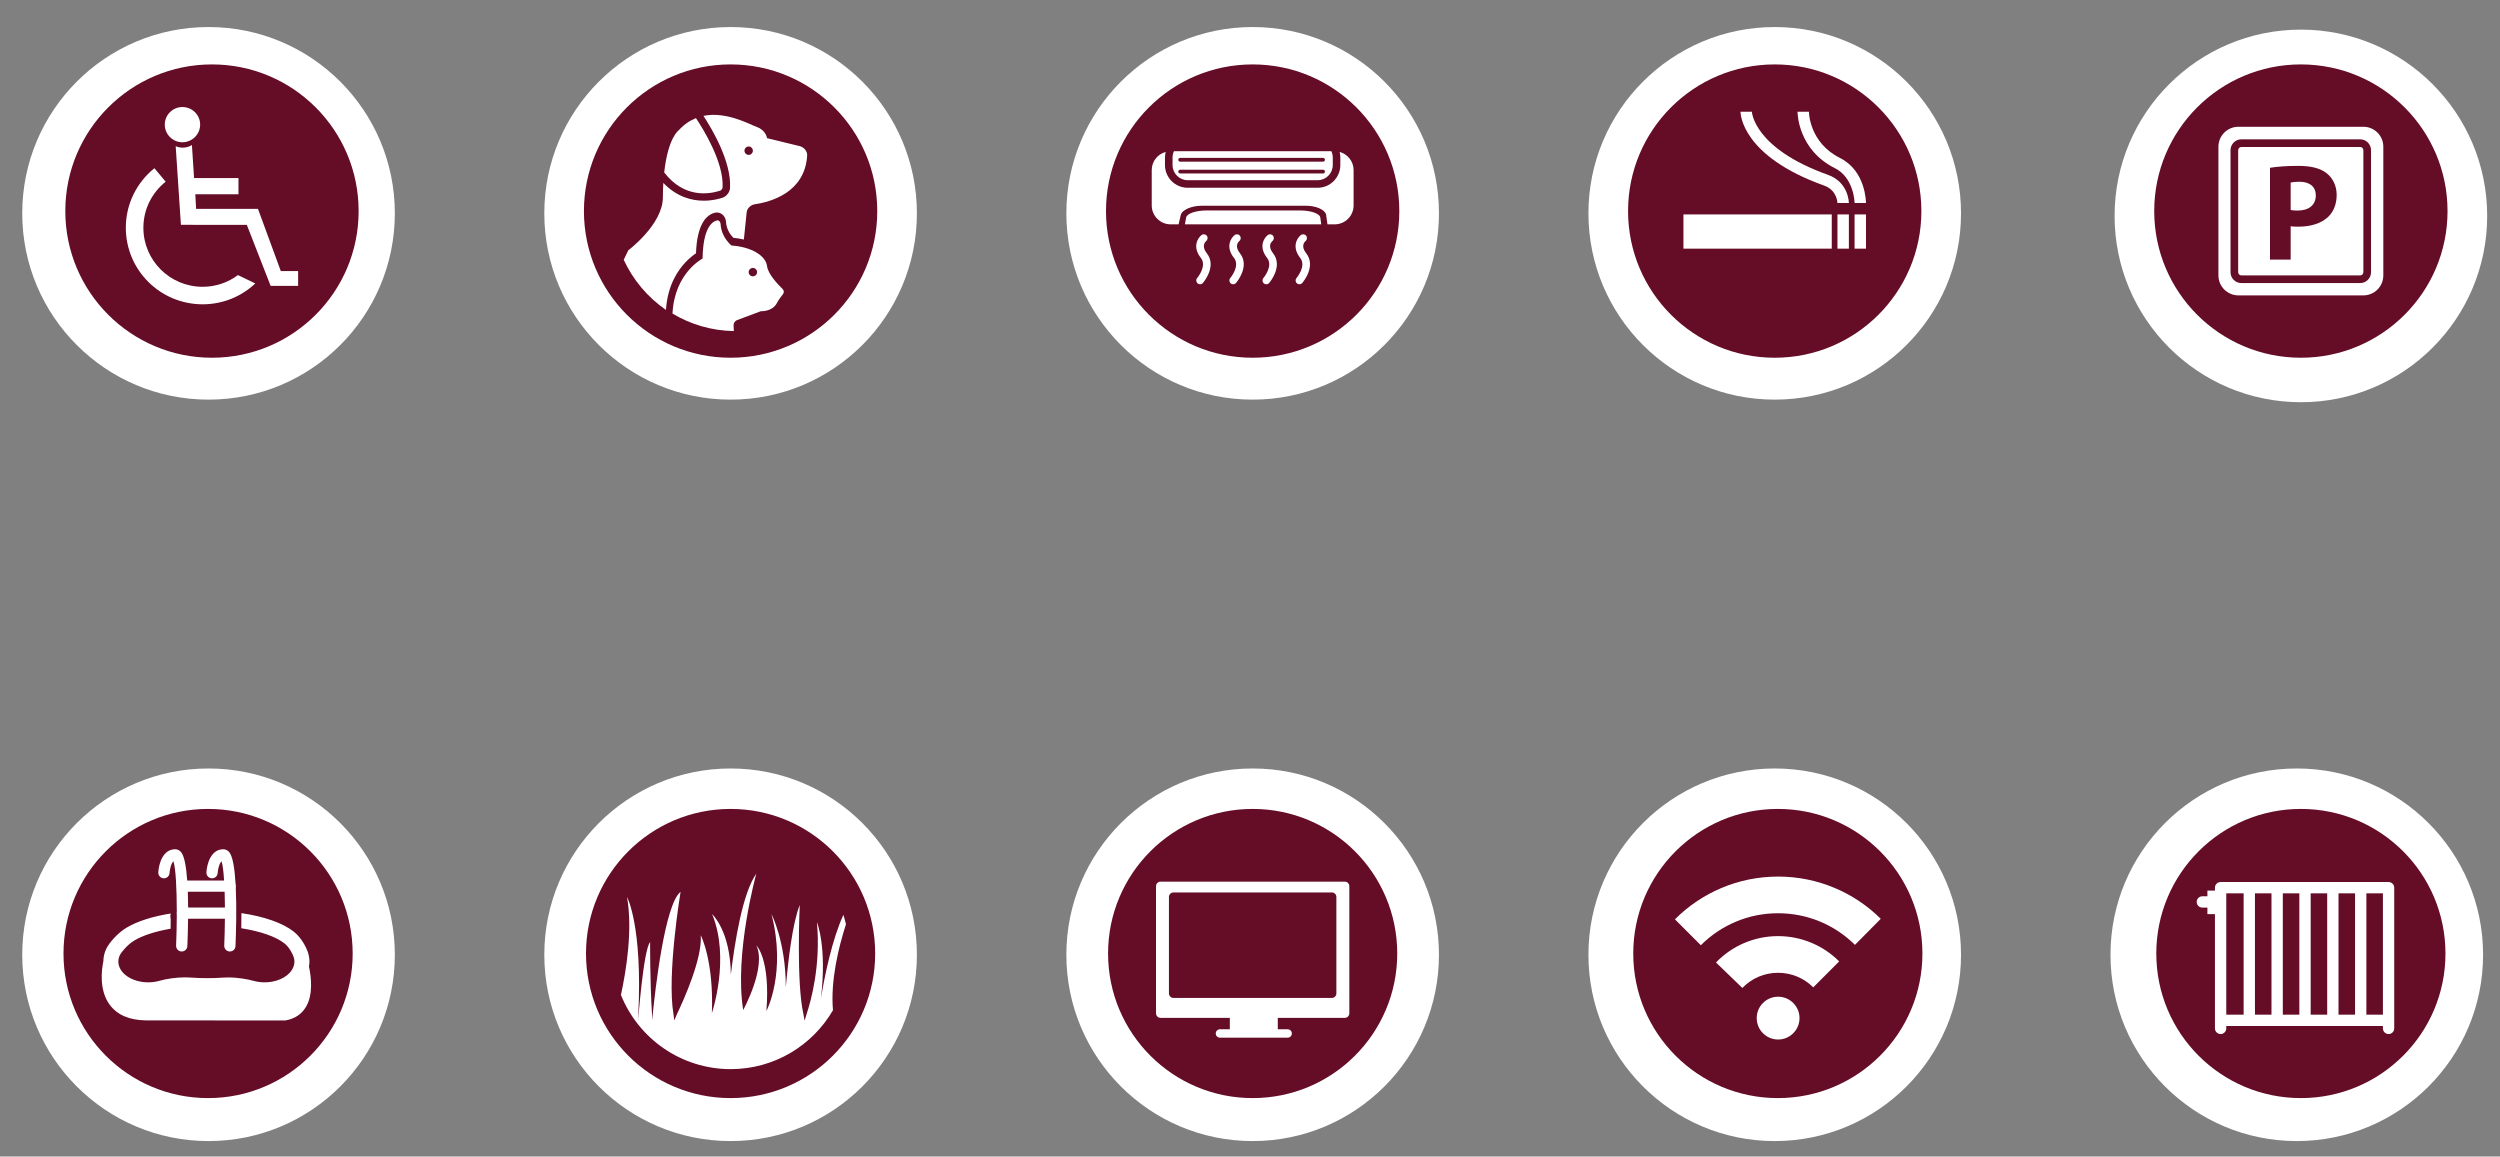 <?xml version="1.0" encoding="utf-8"?>
<!-- Generator: Adobe Illustrator 16.0.0, SVG Export Plug-In . SVG Version: 6.00 Build 0)  -->
<!DOCTYPE svg PUBLIC "-//W3C//DTD SVG 1.1//EN" "http://www.w3.org/Graphics/SVG/1.1/DTD/svg11.dtd">
<svg version="1.1" id="Layer_1" xmlns="http://www.w3.org/2000/svg" xmlns:xlink="http://www.w3.org/1999/xlink" x="0px" y="0px"
	 width="428px" height="198px" viewBox="0 0 428 198" enable-background="new 0 0 428 198" xml:space="preserve">
<rect x="0" y="0" width="428" height="198" fill="#808080" stroke="none"/>
<g>
	<circle fill="#FFFFFF" cx="35.701" cy="163.457" r="31.894"/>
	<circle fill="#FFFFFF" cx="125.078" cy="163.457" r="31.894"/>
	<circle fill="#FFFFFF" cx="214.455" cy="163.457" r="31.894"/>
	<circle fill="#FFFFFF" cx="303.833" cy="163.457" r="31.894"/>
	<circle fill="#FFFFFF" cx="393.209" cy="163.457" r="31.894"/>
</g>
<g>
	<circle fill="#FFFFFF" cx="35.701" cy="36.523" r="31.894"/>
	<circle fill="#FFFFFF" cx="125.078" cy="36.523" r="31.894"/>
	<circle fill="#FFFFFF" cx="214.455" cy="36.523" r="31.894"/>
	<circle fill="#FFFFFF" cx="303.833" cy="36.523" r="31.894"/>
	<circle fill="#FFFFFF" cx="393.911" cy="36.966" r="31.894"/>
</g>
<g>
	<g>
		<path fill="#650C27" d="M214.455,138.488c-13.671,0-24.753,11.082-24.753,24.754c0,13.671,11.082,24.752,24.753,24.752
			s24.753-11.081,24.753-24.752C239.208,149.57,228.126,138.488,214.455,138.488z"/>
		<g>
			<g id="Layer_8_1_">
				<path fill="#FFFFFF" d="M230.221,150.936h-31.532c-0.432,0-0.78,0.35-0.78,0.781v21.761c0,0.431,0.349,0.782,0.78,0.782h11.857
					v1.875c0,0.027,0.005,0.053,0.008,0.078h-1.701c-0.395,0-0.717,0.322-0.717,0.719c0,0.395,0.322,0.716,0.717,0.716h11.597
					c0.396,0,0.717-0.321,0.717-0.716c0-0.396-0.32-0.719-0.717-0.719h-1.702c0.002-0.025,0.009-0.051,0.009-0.078v-1.875h11.467
					c0.434,0,0.782-0.352,0.782-0.782v-21.761C231.004,151.285,230.655,150.936,230.221,150.936z M228.788,170.067
					c0,0.431-0.35,0.781-0.781,0.781h-27.104c-0.431,0-0.781-0.35-0.781-0.781v-16.501c0-0.431,0.351-0.781,0.781-0.781h27.104
					c0.432,0,0.781,0.351,0.781,0.781V170.067z"/>
			</g>
		</g>
	</g>
	<g>
		<path fill="#650C27" d="M393.91,138.488c-13.671,0-24.752,11.082-24.752,24.754c0,13.67,11.081,24.752,24.752,24.752
			c13.67,0,24.753-11.082,24.753-24.752C418.663,149.57,407.58,138.488,393.91,138.488z"/>
		<g>
			<g>
				<path fill="#FFFFFF" d="M408.923,151.004h-28.754c-0.534,0-0.971,0.434-0.971,0.97v0.499h-1.29v0.971h-0.865
					c-0.533,0-0.969,0.434-0.969,0.969s0.436,0.97,0.969,0.97h0.865v1.121h1.29v18.18v1.379c0,0.536,0.437,0.97,0.971,0.97
					c0.536,0,0.969-0.434,0.969-0.97v-0.411h26.816v0.411c0,0.536,0.435,0.97,0.969,0.97c0.535,0,0.968-0.434,0.968-0.97v-1.379
					v-22.709C409.891,151.438,409.458,151.004,408.923,151.004z M386.049,152.943h2.829v20.77h-2.829V152.943z M384.111,173.713
					h-2.974v-20.77h2.973L384.111,173.713L384.111,173.713z M390.817,152.943h2.831v20.77h-2.831V152.943z M395.587,152.943h2.829
					v20.77h-2.829V152.943z M400.354,152.943h2.831v20.77h-2.831V152.943z M405.124,173.713v-20.77h2.83v20.77H405.124
					L405.124,173.713L405.124,173.713z"/>
			</g>
		</g>
	</g>
	<g>
		<path fill="#650C27" d="M35.622,138.488c-13.671,0-24.752,11.082-24.752,24.754c0,13.67,11.081,24.752,24.752,24.752
			s24.754-11.082,24.754-24.752C60.376,149.57,49.293,138.488,35.622,138.488z"/>
		<g>
			<g>
				<path fill="#FFFFFF" d="M39.315,162.896c0.015,0,0.025,0,0.04,0c0.514,0,0.939-0.405,0.961-0.924
					c0.097-2.345,0.214-6.428,0.053-9.93c0.038-0.105,0.021-0.635-0.041-0.766c-0.157-2.611-0.49-4.781-1.138-5.455
					c-0.265-0.275-0.604-0.428-0.958-0.428c-2.117,0-2.813,2.492-2.891,3.965c-0.027,0.531,0.379,0.984,0.911,1.012
					c0.544,0.029,0.985-0.379,1.013-0.91c0.027-0.516,0.25-1.623,0.664-2.006c0.197,0.594,0.34,1.772,0.435,3.289h-6.313
					c-0.167-2.371-0.5-4.295-1.102-4.922c-0.264-0.275-0.605-0.428-0.957-0.428c-2.117,0-2.813,2.492-2.891,3.965
					c-0.028,0.531,0.381,0.984,0.912,1.012c0.538,0.029,0.983-0.379,1.011-0.91c0.028-0.516,0.251-1.623,0.666-2.006
					c0.392,1.18,0.572,4.637,0.578,8.553c-0.036,0.101-0.036,0.539,0,0.64c-0.008,1.729-0.048,3.528-0.119,5.245
					c-0.02,0.533,0.392,0.981,0.924,1.004c0.015,0,0.028,0,0.041,0c0.513,0,0.94-0.405,0.963-0.924
					c0.049-1.205,0.104-2.871,0.123-4.68h6.303c-0.014,1.527-0.049,3.096-0.113,4.6C38.37,162.426,38.783,162.874,39.315,162.896z
					 M32.209,155.365c-0.005-0.902-0.022-1.813-0.053-2.695h6.3c0.028,0.85,0.044,1.752,0.051,2.695H32.209z"/>
				<path fill="#FFFFFF" d="M52.696,162.982c-0.078-0.224-0.799-2.217-2.389-3.474c-1.897-1.503-5.121-2.616-8.977-3.179
					c0.002,0.891-0.007,1.766-0.023,2.59c3.232,0.505,5.911,1.418,7.406,2.603c0.827,0.654,1.379,1.79,1.557,2.299
					c0.089,0.263,0.136,0.53,0.136,0.798c0,1.963-2.296,3.558-5.118,3.558c-0.653,0-1.288-0.086-1.892-0.257
					c-0.947-0.268-2.646-0.581-4.318-0.581c-0.274,0-0.547,0.009-0.811,0.026c-0.904,0.064-1.842,0.097-2.786,0.097l0,0
					c-0.984,0-1.963-0.036-2.908-0.104c-0.291-0.021-0.594-0.031-0.902-0.031c-1.428,0-3.145,0.229-4.371,0.585
					c-0.612,0.177-1.258,0.266-1.921,0.266c-2.82,0-5.117-1.595-5.117-3.557c0-0.366,0.085-0.729,0.25-1.077
					c0.28-0.592,1.374-1.862,2.45-2.509c1.49-0.896,3.687-1.597,6.246-2.037c0.008-0.554,0.014-1.104,0.015-1.651
					c-0.036-0.152-0.056-0.305-0.056-0.453c0-0.152,0.02-0.307,0.061-0.462c0-0.014,0-0.027,0-0.04
					c-3.072,0.484-5.729,1.324-7.59,2.443c-1.501,0.9-2.959,2.574-3.449,3.609c-0.318,0.674-0.482,1.383-0.491,2.111
					c-0.305,1.446-0.77,4.944,1.088,7.463c1.284,1.738,3.368,2.637,6.21,2.674l23.85,0.012l0.089-0.016
					c1.566-0.291,2.734-1.078,3.468-2.345c1.215-2.087,0.892-5.007,0.492-6.876c0.047-0.277,0.081-0.557,0.081-0.844
					C52.975,164.065,52.88,163.515,52.696,162.982z"/>
			</g>
		</g>
	</g>
	<g>
		<path fill="#650C27" d="M304.366,138.488c-13.671,0-24.754,11.082-24.754,24.754c0,13.671,11.083,24.752,24.754,24.752
			c13.668,0,24.752-11.081,24.752-24.752C329.118,149.57,318.034,138.488,304.366,138.488z"/>
		<g>
			<g>
				<circle fill="#FFFFFF" cx="304.412" cy="174.301" r="3.664"/>
				<path fill="#FFFFFF" d="M314.868,164.594c-1.358-1.357-2.938-2.424-4.7-3.166c-1.823-0.772-3.762-1.164-5.756-1.164
					c-2.038,0-4.018,0.408-5.877,1.211c-1.793,0.778-3.393,1.889-4.76,3.301l4.514,4.362c1.619-1.675,3.789-2.597,6.119-2.597
					c2.271,0,4.411,0.887,6.019,2.491L314.868,164.594z"/>
				<path fill="#FFFFFF" d="M304.412,150.07c-3.371,0-6.642,0.659-9.725,1.965c-2.975,1.26-5.646,3.061-7.942,5.352l4.438,4.438
					c1.719-1.719,3.72-3.068,5.942-4.01c2.305-0.973,4.754-1.467,7.28-1.467c4.962,0,9.636,1.922,13.164,5.414l4.416-4.461
					c-2.28-2.264-4.943-4.045-7.901-5.289C311.02,150.725,307.762,150.07,304.412,150.07z"/>
			</g>
		</g>
	</g>
	<g>
		<path fill="#650C27" d="M125.077,138.488c-13.671,0-24.753,11.082-24.753,24.754c0,13.67,11.082,24.752,24.753,24.752
			c13.67,0,24.754-11.082,24.754-24.752C149.831,149.57,138.747,138.488,125.077,138.488z"/>
		<g>
			<path fill="#FFFFFF" d="M107.347,153.551c0.983,5.58-0.109,12.475-1.044,16.785c2.995,7.443,10.276,12.699,18.791,12.699
				c7.475,0,14.001-4.054,17.51-10.08c-0.439-5.037,0.936-10.715,2.224-14.719c-0.126-0.547-0.271-1.086-0.439-1.615
				c-1.936,4.199-3.195,10.398-3.845,14.279c1.058-8.918-0.689-13.025-0.689-13.025c0.689,7.459-1.043,13.58-1.77,15.746
				c-0.183,0.545-0.304,1.057-0.304,1.057c-0.085,0-0.16-0.746-0.233-1.057c-1.248-5.392-0.632-18.687-0.632-18.687
				c-1.24,3.101-1.987,9.472-2.387,14.099c0.003-7.842-2.456-12.543-2.456-12.543c2.594,10.027-0.863,16.598-0.863,16.598
				c0.692-8.99-1.729-11.238-1.729-11.238c1.789,3.723-2.248,11.066-2.248,11.066c-1.556-9.682,2.248-23.343,2.248-23.343
				c-2.303,3.245-3.655,11.369-4.363,17.275c-0.075-7.503-3.207-10.358-3.207-10.358c3.148,7.607-0.038,16.943-0.038,16.943
				c0.346-8.99-1.901-13.314-1.901-13.314c0.282,3.969-2.916,11.068-4.08,13.5c-0.255,0.534-0.416,1.057-0.416,1.057
				c-0.066,0-0.123-0.758-0.175-1.057c-1.163-6.678,1.213-20.934,1.213-20.934c-2.723,2.117-4.385,17.174-4.762,20.936
				c-0.055,0.543-0.082,1.057-0.082,1.057c-0.016,0-0.033-0.77-0.049-1.057c-0.359-5.844-0.32-12.33-0.32-12.33
				c-1.143,1.256-2.046,13.385-2.052,13.385l0.03-1.057C110.022,158.516,107.347,153.551,107.347,153.551z"/>
		</g>
	</g>
</g>
<g>
	<g>
		<path fill="#650C27" d="M214.454,11.028c-13.866,0-25.107,11.242-25.107,25.109c0,13.866,11.241,25.108,25.107,25.108
			c13.87,0,25.108-11.242,25.108-25.108C239.563,22.27,228.324,11.028,214.454,11.028z"/>
		<g>
			<g>
				<path fill="#FFFFFF" d="M200.416,38.408h1.36c0,0,0.166-0.713,0.369-1.593c0.204-0.879,1.821-1.592,3.611-1.592h17.816
					c1.791,0,3.34,0.713,3.465,1.592l0.222,1.593h1.236c1.789,0,3.24-1.45,3.24-3.239v-6.048c0-1.493-1.017-2.737-2.392-3.113
					c0.076,0.306,0.122,0.625,0.122,0.953v1.295c0,2.145-1.743,3.889-3.886,3.889H203.33c-2.142,0-3.887-1.744-3.887-3.889V26.96
					c0-0.329,0.047-0.647,0.124-0.953c-1.376,0.375-2.391,1.62-2.391,3.113v6.048C197.177,36.958,198.626,38.408,200.416,38.408z"/>
				<path fill="#FFFFFF" d="M203.33,30.85h22.249c1.428,0,2.591-1.163,2.591-2.593v-1.295c0-0.387-0.089-0.75-0.243-1.081h-26.945
					c-0.151,0.331-0.242,0.693-0.242,1.081v1.296C200.739,29.687,201.903,30.85,203.33,30.85z M202.046,27.028h24.462
					c0.178,0,0.323,0.146,0.323,0.324c0,0.18-0.146,0.324-0.323,0.324h-24.462c-0.179,0-0.324-0.145-0.324-0.324
					C201.722,27.174,201.867,27.028,202.046,27.028z M202.046,29.054h24.462c0.178,0,0.323,0.145,0.323,0.324
					c0,0.178-0.146,0.323-0.323,0.323h-24.462c-0.179,0-0.324-0.145-0.324-0.323C201.722,29.199,201.867,29.054,202.046,29.054z"/>
				<path fill="#FFFFFF" d="M226.03,37.22c-0.095-0.655-1.623-1.188-3.412-1.188h-16.092c-1.788,0-3.336,0.533-3.455,1.188
					c-0.118,0.657-0.215,1.188-0.215,1.188h23.347L226.03,37.22z"/>
				<path fill="#FFFFFF" d="M205.024,48.51c0.121,0.106,0.271,0.158,0.423,0.158c0.181,0,0.363-0.076,0.49-0.223
					c0.1-0.117,2.436-2.863,0.664-5.093c-0.98-1.238-0.255-1.957-0.098-2.091c0.274-0.224,0.319-0.628,0.098-0.906
					c-0.223-0.28-0.631-0.327-0.91-0.104c-0.68,0.541-1.575,2.053-0.104,3.906c1.104,1.389-0.611,3.42-0.63,3.438
					C204.725,47.866,204.753,48.275,205.024,48.51z"/>
				<path fill="#FFFFFF" d="M210.693,48.51c0.123,0.106,0.274,0.158,0.422,0.158c0.184,0,0.364-0.076,0.49-0.223
					c0.101-0.117,2.439-2.863,0.667-5.093c-0.982-1.238-0.257-1.957-0.098-2.091c0.273-0.224,0.317-0.628,0.098-0.906
					c-0.225-0.28-0.629-0.327-0.911-0.104c-0.68,0.541-1.574,2.053-0.102,3.906c1.102,1.389-0.617,3.42-0.633,3.438
					C210.393,47.866,210.423,48.275,210.693,48.51z"/>
				<path fill="#FFFFFF" d="M216.362,48.51c0.124,0.106,0.274,0.158,0.426,0.158c0.18,0,0.36-0.076,0.489-0.223
					c0.101-0.117,2.438-2.863,0.664-5.093c-0.982-1.238-0.257-1.957-0.098-2.091c0.276-0.224,0.319-0.628,0.097-0.906
					c-0.221-0.28-0.63-0.327-0.91-0.104c-0.678,0.541-1.574,2.053-0.102,3.906c1.102,1.389-0.615,3.42-0.631,3.438
					C216.064,47.866,216.093,48.275,216.362,48.51z"/>
				<path fill="#FFFFFF" d="M222.034,48.51c0.12,0.106,0.271,0.158,0.422,0.158c0.183,0,0.364-0.076,0.49-0.223
					c0.099-0.117,2.438-2.863,0.666-5.093c-0.982-1.238-0.257-1.957-0.097-2.091c0.272-0.224,0.316-0.628,0.097-0.906
					c-0.225-0.28-0.631-0.327-0.912-0.104c-0.679,0.541-1.575,2.053-0.104,3.906c1.104,1.389-0.611,3.42-0.63,3.438
					C221.732,47.866,221.762,48.275,222.034,48.51z"/>
			</g>
		</g>
	</g>
	<g>
		<path fill="#650C27" d="M393.91,11.028c-13.868,0-25.107,11.242-25.107,25.109c0,13.866,11.239,25.108,25.107,25.108
			c13.867,0,25.108-11.242,25.108-25.108C419.019,22.27,407.777,11.028,393.91,11.028z"/>
		<g>
			<g>
				<path fill="#FFFFFF" d="M393.656,31.114c-0.733,0-1.218,0.069-1.494,0.141v4.698c0.316,0.073,0.692,0.095,1.209,0.095
					c1.914,0,3.096-0.969,3.096-2.596C396.467,31.986,395.449,31.114,393.656,31.114z"/>
				<path fill="#FFFFFF" d="M404.607,21.703h-21.393c-1.888,0-3.419,1.531-3.419,3.419v22.03c0,1.889,1.531,3.418,3.419,3.418
					h21.393c1.892,0,3.418-1.532,3.418-3.418v-22.03C408.027,23.233,406.499,21.703,404.607,21.703z M405.92,46.603
					c0,1.028-0.833,1.86-1.861,1.86h-20.335c-1.026,0-1.86-0.833-1.86-1.86V25.71c0-1.028,0.834-1.86,1.86-1.86h20.334
					c1.029,0,1.861,0.832,1.861,1.86L405.92,46.603L405.92,46.603z"/>
				<path fill="#FFFFFF" d="M404.058,25.163h-20.334c-0.303,0-0.549,0.245-0.549,0.548v20.892c0,0.302,0.245,0.549,0.549,0.549
					h20.334c0.304,0,0.55-0.246,0.55-0.549V25.71C404.607,25.407,404.361,25.163,404.058,25.163z M398.572,37.135
					c-1.227,1.157-3.05,1.676-5.176,1.676c-0.474,0-0.876-0.023-1.234-0.07v5.705h-3.539V28.728c1.112-0.188,2.661-0.33,4.857-0.33
					c2.219,0,3.799,0.424,4.862,1.276c1.015,0.801,1.696,2.124,1.696,3.682C400.039,34.917,399.52,36.24,398.572,37.135z"/>
			</g>
		</g>
	</g>
	<g>
		<path fill="#650C27" d="M125.078,11.028c-13.868,0-25.109,11.242-25.109,25.108c0,13.866,11.241,25.108,25.109,25.108
			c13.864,0,25.108-11.243,25.108-25.108C150.187,22.27,138.942,11.028,125.078,11.028z"/>
		<g>
			<g>
				<path fill="#FFFFFF" d="M123.309,32.634c0.172-0.058,0.387-0.337,0.397-0.515c0.251-4.283-3.285-9.992-4.56-11.898
					c-1.024,0.409-2.022,1.069-2.943,2.075c0,0-1.837,1.234-2.491,7.232C117.153,33.984,121.428,33.255,123.309,32.634z"/>
				<path fill="#FFFFFF" d="M136.952,25.032l-5.636-1.376c0,0-0.162-1.36-1.758-1.918c-1.165-0.409-5.182-2.715-9.129-1.9
					c1.492,2.272,4.814,7.875,4.553,12.354c-0.039,0.704-0.6,1.432-1.273,1.654c-0.647,0.216-1.808,0.514-3.221,0.514
					c-2.045,0-4.613-0.629-6.928-3.047c-0.046,0.768-0.072,1.6-0.075,2.499c-0.027,4.639-5.921,9.036-5.921,9.036l-0.784,1.627
					c1.604,3.468,4.113,6.433,7.233,8.584c0.141-2.215,0.696-3.951,1.337-5.255c1.221-2.479,2.93-3.853,3.802-4.434
					c0.187-5.113,1.846-6.608,3.23-6.95c0.425-0.104,0.873-0.014,1.228,0.251c0.401,0.299,0.659,0.794,0.685,1.324
					c0.073,1.375,0.885,2.339,1.269,2.722c0.624,0.059,1.22,0.157,1.782,0.293l0.054-0.482l0.428-4.165
					c0.072-0.704,0.705-1.296,1.403-1.396c2.656-0.388,8.575-1.961,8.96-8.355C138.235,25.91,137.64,25.201,136.952,25.032z
					 M128.172,26.517c-0.397,0-0.72-0.321-0.72-0.718c0-0.399,0.322-0.72,0.72-0.72c0.399,0,0.719,0.321,0.719,0.72
					C128.889,26.195,128.57,26.517,128.172,26.517z"/>
				<path fill="#FFFFFF" d="M131.318,45.554c-0.214-1.813-2.772-3.306-6.078-3.518c0,0-1.755-1.352-1.873-3.68
					c-0.021-0.353-0.282-0.703-0.625-0.618c-0.883,0.217-2.385,1.352-2.459,6.531c0,0-4.805,2.424-5.152,9.413
					c3.08,1.851,6.67,2.935,10.502,2.999l-0.043-1.001c-0.018-0.353,0.239-0.739,0.568-0.864l4.095-1.534
					c0,0,1.918,0.107,2.716-1.334c0.405-0.726,0.779-1.233,1.057-1.561c0.226-0.269,0.222-0.653-0.032-0.899
					C133.158,48.681,131.478,46.908,131.318,45.554z M128.889,47.308c-0.395,0-0.719-0.32-0.719-0.718
					c0-0.4,0.324-0.721,0.719-0.721c0.398,0,0.724,0.321,0.724,0.721C129.612,46.987,129.287,47.308,128.889,47.308z"/>
			</g>
		</g>
	</g>
	<g>
		<path fill="#650C27" d="M303.832,11.028c-13.87,0-25.107,11.242-25.107,25.109c0,13.866,11.237,25.108,25.107,25.108
			c13.866,0,25.108-11.242,25.108-25.108C328.94,22.27,317.698,11.028,303.832,11.028z"/>
		<g>
			<path fill="#FFFFFF" d="M288.205,36.709h25.392v5.86h-25.392V36.709z"/>
			<path fill="#FFFFFF" d="M314.574,36.709h1.953v5.86h-1.953V36.709z"/>
			<path fill="#FFFFFF" d="M317.503,36.709h1.953v5.86h-1.953V36.709z"/>
			<path fill="#FFFFFF" d="M319.456,34.755h-1.953c0-0.04-0.061-4.31-3.366-5.961c-6.327-3.165-6.399-9.398-6.399-9.662h1.953
				h-0.977l0.977-0.003c0.002,0.215,0.099,5.308,5.321,7.919C319.404,29.245,319.456,34.532,319.456,34.755z"/>
			<path fill="#FFFFFF" d="M314.574,34.755c-0.002-0.088-0.078-2.198-2.283-2.985c-14.156-5.056-14.32-12.333-14.32-12.637h1.953
				c0,0.049,0.306,6.256,13.024,10.799c3.512,1.254,3.578,4.681,3.579,4.826h-1.953V34.755z"/>
		</g>
	</g>
	<g>
		<path fill="#650C27" d="M36.289,11.028c-13.867,0-25.108,11.242-25.108,25.108c0,13.866,11.241,25.108,25.108,25.108
			c13.868,0,25.108-11.243,25.108-25.108C61.397,22.27,50.157,11.028,36.289,11.028z"/>
		<g>
			<g>
				<g>
					<g>
						<path fill="#FFFFFF" d="M51.04,46.402h-2.967l-3.904-10.639l-10.592-0.004l-0.142-2.502l7.394-0.002l-0.001-2.775h-7.603
							l-0.367-5.648c-0.46,0.28-0.99,0.448-1.568,0.448c-0.434,0-0.839-0.091-1.211-0.251l0.894,13.461l11.284,0.009l4.078,10.446
							l4.707,0.001L51.04,46.402z"/>
						<path fill="#FFFFFF" d="M30.026,24.105c0.372,0.161,0.78,0.252,1.209,0.252c0.577,0,1.11-0.169,1.57-0.447
							c0.872-0.527,1.461-1.481,1.461-2.571c-0.001-1.663-1.36-3.017-3.033-3.017c-1.671,0-3.026,1.354-3.026,3.017
							C28.208,22.578,28.956,23.639,30.026,24.105z"/>
						<path fill="#FFFFFF" d="M34.692,49.1c-5.605,0-10.145-4.521-10.145-10.106c0-3.192,1.489-6.035,3.815-7.889l-1.927-2.308
							c-2.986,2.401-4.895,6.075-4.895,10.196c0,7.239,5.886,13.105,13.152,13.105c3.488,0,6.661-1.357,9.014-3.571l-2.972-1.432
							C39.045,48.351,36.958,49.1,34.692,49.1z"/>
					</g>
				</g>
			</g>
		</g>
	</g>
</g>
</svg>
